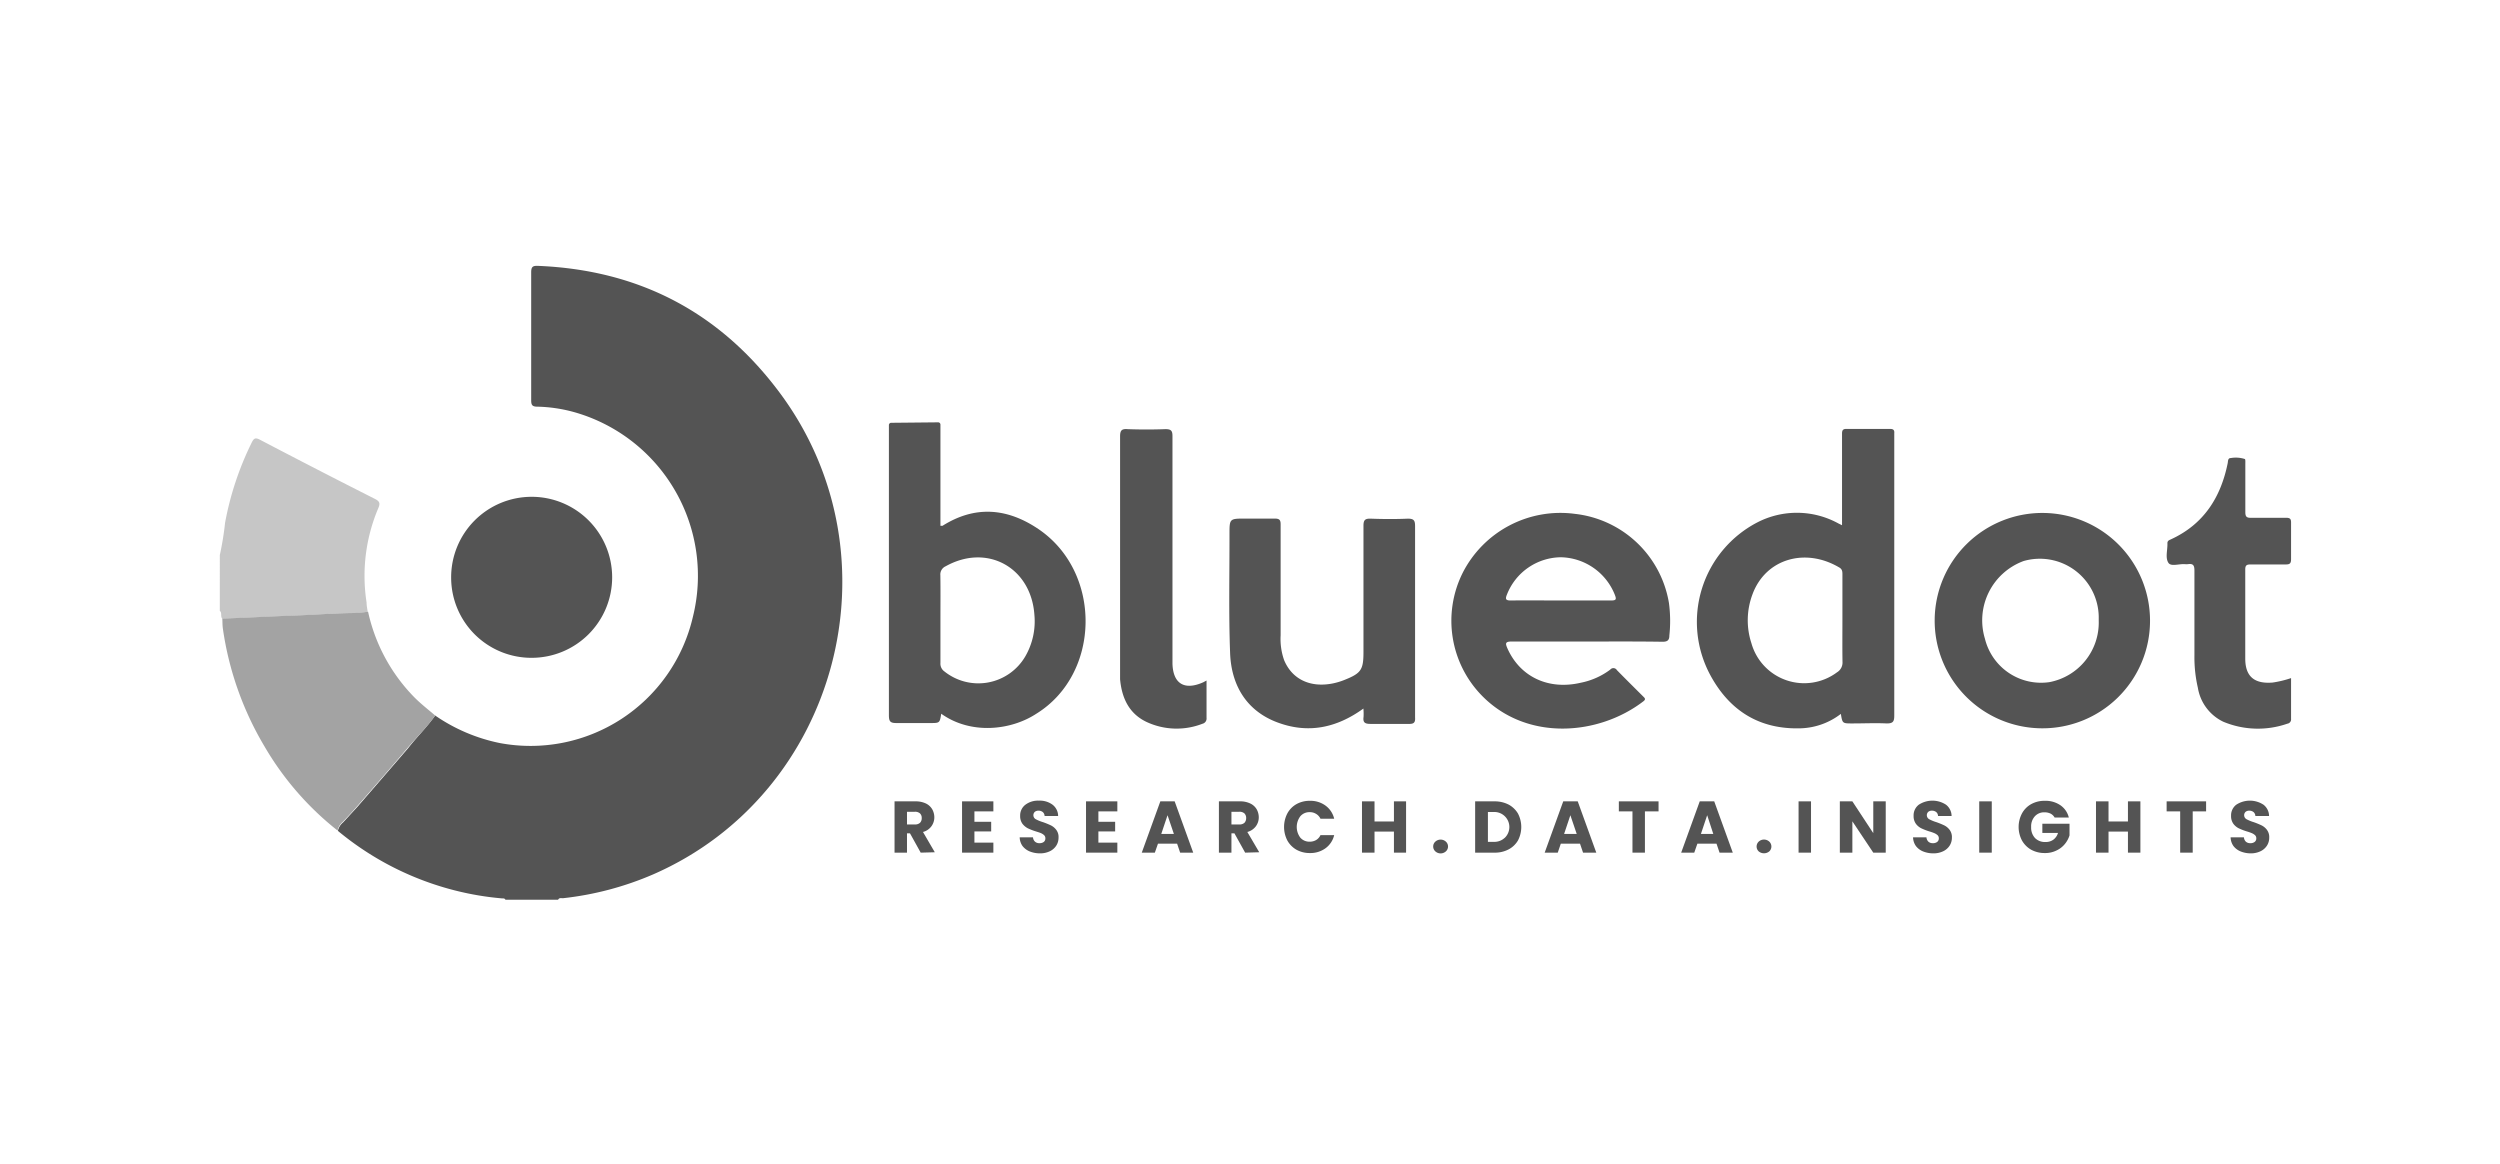 <svg id="Capa_1" data-name="Capa 1" xmlns="http://www.w3.org/2000/svg" viewBox="0 0 319.24 148.66"><defs><style>.cls-1{fill:#545454;}.cls-2{fill:#c6c6c6;}.cls-3{fill:#a3a3a3;}</style></defs><g id="_9uTWtq.tif" data-name="9uTWtq.tif"><path class="cls-1" d="M55.57,91.37a22.37,22.37,0,0,0,8.28,3.52A21.28,21.28,0,0,0,88.47,78.81a21.72,21.72,0,0,0-15-26.14,19.06,19.06,0,0,0-4.85-.74c-.68,0-.79-.23-.79-.84,0-5.43,0-10.87,0-16.3,0-.7.18-.87.86-.84,13,.53,23.35,6,31,16.37,15.37,20.86,7.32,51-16.25,61.32a39.92,39.92,0,0,1-11.56,3.06c-.21,0-.47-.09-.61.19H64.54c-.09-.2-.29-.16-.45-.17a37.3,37.3,0,0,1-5.94-1,38,38,0,0,1-15-7.62,1.92,1.92,0,0,1,.66-1.08c.62-.67,1.24-1.34,1.84-2,2.16-2.49,4.33-5,6.46-7.47C53.23,94.11,54.52,92.84,55.57,91.37Z"/><path class="cls-2" d="M28.07,70.88a38,38,0,0,0,.67-4.12A39.18,39.18,0,0,1,32.15,56.5c.29-.59.51-.63,1.08-.33Q40.54,60,47.88,63.71c.63.32.69.58.41,1.22a22.15,22.15,0,0,0-1.48,12c0,.4.09.8.14,1.19a16.53,16.53,0,0,1-1.71.18c-2.56,0-5.1.23-7.65.32-3.07.11-6.13.28-9.2.39-.28-.3,0-.77-.32-1Z"/><path class="cls-1" d="M120.19,91.14c-.19,1.19-.19,1.19-1.41,1.19-1.44,0-2.88,0-4.32,0-.77,0-.95-.2-.95-1,0-11.24,0-33.73,0-33.73l0-3.32a.29.29,0,0,1,.28-.29l6-.06a.29.29,0,0,1,.3.29c0,1.58,0,9.1,0,12.39v.53c.11,0,.21,0,.27,0,4.17-2.63,8.27-2.26,12.23.41,8.18,5.52,8,18.5-.27,23.6C129.11,93.25,124,93.86,120.19,91.14Zm-.1-12.08c0,1.87,0,3.73,0,5.6a1.21,1.21,0,0,0,.52,1.09,6.94,6.94,0,0,0,10.31-1.92,8.93,8.93,0,0,0,1.17-5.3c-.41-6.08-6.05-9.17-11.33-6.22a1.14,1.14,0,0,0-.68,1.15C120.11,75.33,120.09,77.19,120.09,79.06Z"/><path class="cls-1" d="M235.22,67.07V58.73c0-1.12,0-2.25,0-3.37,0-.45.15-.6.59-.59,1.85,0,3.69,0,5.54,0,.41,0,.58.14.54.55,0,.15,0,.29,0,.44q0,17.81,0,35.62c0,.74-.15,1-.94,1-1.47-.07-2.94,0-4.41,0-1.27,0-1.27,0-1.47-1.22A8.84,8.84,0,0,1,230,93c-5.29.18-9.13-2.22-11.6-6.79a14.32,14.32,0,0,1,6-19.5,11,11,0,0,1,10.37.14Zm.05,12c0-1.89,0-3.79,0-5.69,0-.34,0-.66-.36-.89-4.36-2.61-9.44-1.15-11.12,3.39a9.41,9.41,0,0,0-.14,6.26,7,7,0,0,0,10.93,3.71,1.45,1.45,0,0,0,.7-1.34C235.25,82.72,235.27,80.91,235.27,79.09Z"/><path class="cls-1" d="M202.62,81.92c-3.2,0-6.39,0-9.59,0-.84,0-.81.25-.54.87,1.62,3.65,5.25,5.36,9.38,4.39a9.27,9.27,0,0,0,3.75-1.67.52.52,0,0,1,.85.06c1.1,1.13,2.23,2.24,3.35,3.36.23.22.39.37,0,.65-5.67,4.33-14.81,5.13-20.56-.72a13.68,13.68,0,0,1-2.48-15.71,14,14,0,0,1,14.34-7.53,13.71,13.71,0,0,1,12,11.4,17.29,17.29,0,0,1,.05,4.13c0,.61-.25.81-.9.8C209.07,81.9,205.84,81.92,202.62,81.92Zm-3.28-5.24c2.13,0,4.26,0,6.39,0,.66,0,.7-.16.48-.72a7.58,7.58,0,0,0-6.87-4.8,7.48,7.48,0,0,0-6.9,4.74c-.25.6-.18.79.52.78C195.09,76.65,197.21,76.68,199.34,76.68Z"/><path class="cls-3" d="M43.11,106.06a38.09,38.09,0,0,1-9.36-10.79,40.56,40.56,0,0,1-5.29-15c-.06-.42-.05-.85-.07-1.28,3.07-.11,6.13-.28,9.2-.39,2.55-.09,5.09-.3,7.65-.32A16.53,16.53,0,0,0,47,78.11,22.4,22.4,0,0,0,52.8,88.93c.86.89,1.84,1.64,2.77,2.44-1,1.47-2.34,2.74-3.5,4.11-2.13,2.51-4.3,5-6.46,7.47-.6.69-1.22,1.36-1.84,2A1.92,1.92,0,0,0,43.11,106.06Z"/><path class="cls-1" d="M260.55,93a13.75,13.75,0,1,1,14-13.71A13.73,13.73,0,0,1,260.55,93ZM268,79.29c0-.17,0-.35,0-.52a7.52,7.52,0,0,0-9.59-7.13,8.07,8.07,0,0,0-4.94,9.93,7.38,7.38,0,0,0,8.21,5.54A7.74,7.74,0,0,0,268,79.29Z"/><path class="cls-1" d="M174.1,90.48c-3.51,2.54-7.18,3.23-11.08,1.73s-5.79-4.76-5.94-8.81c-.19-5.05-.07-10.12-.08-15.18,0-2,0-2,2.05-2,1.24,0,2.48,0,3.72,0,.61,0,.77.18.76.77,0,4.72,0,9.43,0,14.15a8.19,8.19,0,0,0,.44,3.14c1,2.43,3.3,3.56,6.18,3a8.5,8.5,0,0,0,1.49-.44c2.17-.86,2.47-1.3,2.47-3.58,0-5.38,0-10.75,0-16.13,0-.73.21-.92.92-.9,1.58.06,3.17.07,4.75,0,.81,0,.92.27.92,1,0,7.28,0,14.55,0,21.82,0,.87,0,1.73,0,2.59.05.68-.22.82-.84.8-1.61,0-3.22,0-4.84,0-.71,0-1-.16-.9-.89A7.49,7.49,0,0,0,174.1,90.48Z"/><path class="cls-1" d="M57.61,73.77A10.28,10.28,0,1,1,67.89,84,10.25,10.25,0,0,1,57.61,73.77Z"/><path class="cls-1" d="M292.56,86.59c0,1.77,0,3.49,0,5.21a.55.55,0,0,1-.47.61,11.45,11.45,0,0,1-8.19-.25,5.85,5.85,0,0,1-3.24-4.33,17.2,17.2,0,0,1-.44-4.11c0-3.62,0-7.24,0-10.87,0-.64-.16-.91-.82-.81a2.06,2.06,0,0,1-.43,0c-.71-.05-1.72.33-2.06-.15-.45-.66-.1-1.67-.14-2.53,0-.29.2-.38.41-.47,4.21-1.92,6.4-5.35,7.29-9.75.05-.24,0-.65.4-.65a3.76,3.76,0,0,1,1.77.12c.11,0,.08.42.08.65,0,2,0,4.08,0,6.13,0,.55.14.75.72.73,1.5,0,3,0,4.5,0,.5,0,.63.16.62.64,0,1.55,0,3.11,0,4.66,0,.56-.2.66-.7.66-1.5,0-3,0-4.5,0-.47,0-.65.12-.65.63,0,3.79,0,7.59,0,11.39,0,2.3,1.18,3.25,3.49,3.06A13.23,13.23,0,0,0,292.56,86.59Z"/><path class="cls-1" d="M154.07,86.9c0,1.66,0,3.21,0,4.77a.68.68,0,0,1-.52.75,9.08,9.08,0,0,1-7.14-.23c-2.25-1.07-3.16-3.07-3.38-5.45,0-.34,0-.68,0-1q0-15,0-30c0-.76.19-1,.95-.94q2.42.09,4.83,0c.73,0,.91.19.91.9,0,7.42,0,14.84,0,22.25,0,2.27,0,4.55,0,6.81.08,2.58,1.56,3.43,3.94,2.36Z"/></g><path class="cls-1" d="M117.57,108.88l-1.37-2.47h-.38v2.47h-1.59v-6.55h2.67a3,3,0,0,1,1.33.27,1.88,1.88,0,0,1,.81.74,2.11,2.11,0,0,1,.27,1,1.92,1.92,0,0,1-.37,1.17,1.94,1.94,0,0,1-1.08.73l1.51,2.59Zm-1.75-3.6h1a.93.93,0,0,0,.66-.21.82.82,0,0,0,.22-.61.78.78,0,0,0-.22-.59.93.93,0,0,0-.66-.21h-1Z"/><path class="cls-1" d="M124.43,103.61v1.33h2.14v1.23h-2.14v1.43h2.42v1.28h-4v-6.55h4v1.28Z"/><path class="cls-1" d="M131.48,108.72a2.25,2.25,0,0,1-.91-.69,2,2,0,0,1-.36-1.11h1.7a.82.82,0,0,0,.26.56.79.79,0,0,0,.56.19.89.89,0,0,0,.56-.16.57.57,0,0,0,.2-.46.54.54,0,0,0-.16-.4,1.46,1.46,0,0,0-.4-.26c-.16-.07-.39-.14-.68-.23a7.75,7.75,0,0,1-1-.39,2.1,2.1,0,0,1-.69-.58,1.65,1.65,0,0,1-.29-1,1.72,1.72,0,0,1,.67-1.43,2.67,2.67,0,0,1,1.72-.52,2.72,2.72,0,0,1,1.75.52,1.84,1.84,0,0,1,.71,1.44h-1.73a.68.68,0,0,0-.23-.5.83.83,0,0,0-.55-.18.72.72,0,0,0-.47.15.59.59,0,0,0,.12.94,4.94,4.94,0,0,0,.94.38,11,11,0,0,1,1,.41,1.94,1.94,0,0,1,.68.57,1.48,1.48,0,0,1,.29,1,1.86,1.86,0,0,1-.28,1,2,2,0,0,1-.83.73,2.84,2.84,0,0,1-1.28.27A3.49,3.49,0,0,1,131.48,108.72Z"/><path class="cls-1" d="M140.26,103.61v1.33h2.14v1.23h-2.14v1.43h2.42v1.28h-4v-6.55h4v1.28Z"/><path class="cls-1" d="M150.31,107.73h-2.44l-.4,1.15H145.8l2.37-6.55H150l2.37,6.55H150.7Zm-.41-1.24-.81-2.39-.8,2.39Z"/><path class="cls-1" d="M159,108.88l-1.37-2.47h-.38v2.47h-1.6v-6.55h2.68a2.93,2.93,0,0,1,1.32.27,1.86,1.86,0,0,1,.82.74,2.11,2.11,0,0,1,.27,1,1.92,1.92,0,0,1-.37,1.17,2,2,0,0,1-1.09.73l1.52,2.59Zm-1.75-3.6h1a.93.93,0,0,0,.66-.21.86.86,0,0,0,.22-.61.82.82,0,0,0-.22-.59.93.93,0,0,0-.66-.21h-1Z"/><path class="cls-1" d="M164.39,103.87a3,3,0,0,1,1.17-1.19,3.43,3.43,0,0,1,1.7-.42,3.26,3.26,0,0,1,2,.61,2.89,2.89,0,0,1,1.11,1.68h-1.75a1.41,1.41,0,0,0-.56-.62,1.49,1.49,0,0,0-.81-.22,1.51,1.51,0,0,0-1.2.52,2.27,2.27,0,0,0,0,2.74,1.54,1.54,0,0,0,1.2.51,1.58,1.58,0,0,0,.81-.21,1.38,1.38,0,0,0,.56-.63h1.75a2.89,2.89,0,0,1-1.11,1.68,3.26,3.26,0,0,1-2,.61,3.43,3.43,0,0,1-1.7-.42,3.08,3.08,0,0,1-1.17-1.18,3.77,3.77,0,0,1,0-3.46Z"/><path class="cls-1" d="M179.55,102.33v6.55H178v-2.69h-2.48v2.69h-1.6v-6.55h1.6v2.57H178v-2.57Z"/><path class="cls-1" d="M183.28,108.71a.84.84,0,0,1,0-1.23,1,1,0,0,1,1.36,0,.84.84,0,0,1,0,1.23,1,1,0,0,1-1.36,0Z"/><path class="cls-1" d="M192.64,102.74a3.09,3.09,0,0,1,1.2,1.15,3.71,3.71,0,0,1,0,3.43,3,3,0,0,1-1.21,1.15,3.73,3.73,0,0,1-1.8.41h-2.46v-6.55h2.46A3.87,3.87,0,0,1,192.64,102.74Zm-.51,4.27a1.92,1.92,0,0,0-1.41-3.32H190v3.81h.75A1.91,1.91,0,0,0,192.13,107Z"/><path class="cls-1" d="M201.76,107.73h-2.45l-.39,1.15h-1.67l2.37-6.55h1.85l2.37,6.55h-1.69Zm-.42-1.24-.81-2.39-.8,2.39Z"/><path class="cls-1" d="M211.79,102.33v1.28h-1.74v5.27h-1.59v-5.27h-1.74v-1.28Z"/><path class="cls-1" d="M219.19,107.73h-2.44l-.4,1.15h-1.67l2.37-6.55h1.85l2.37,6.55h-1.69Zm-.41-1.24L218,104.1l-.8,2.39Z"/><path class="cls-1" d="M224.57,108.71a.86.86,0,0,1,0-1.23,1,1,0,0,1,1.37,0,.86.86,0,0,1,0,1.23,1.06,1.06,0,0,1-1.37,0Z"/><path class="cls-1" d="M231.26,102.33v6.55h-1.59v-6.55Z"/><path class="cls-1" d="M240.8,108.88h-1.59l-2.67-4v4h-1.6v-6.55h1.6l2.67,4.06v-4.06h1.59Z"/><path class="cls-1" d="M245.56,108.72a2.19,2.19,0,0,1-.91-.69,2,2,0,0,1-.36-1.11H246a.86.86,0,0,0,.25.56.81.81,0,0,0,.56.19.85.85,0,0,0,.56-.16.55.55,0,0,0,.21-.46.54.54,0,0,0-.16-.4,1.51,1.51,0,0,0-.41-.26,6.17,6.17,0,0,0-.67-.23,7.75,7.75,0,0,1-1-.39,1.92,1.92,0,0,1-.69-.58,1.65,1.65,0,0,1-.29-1,1.71,1.71,0,0,1,.66-1.43,3.17,3.17,0,0,1,3.48,0,1.84,1.84,0,0,1,.71,1.44h-1.73a.68.68,0,0,0-.23-.5.85.85,0,0,0-.55-.18.7.7,0,0,0-.47.15.59.59,0,0,0,.12.94,5.08,5.08,0,0,0,.93.38,10.29,10.29,0,0,1,1,.41,1.94,1.94,0,0,1,.68.57,1.54,1.54,0,0,1,.29,1,1.86,1.86,0,0,1-.28,1,2,2,0,0,1-.83.73,2.84,2.84,0,0,1-1.28.27A3.49,3.49,0,0,1,245.56,108.72Z"/><path class="cls-1" d="M254.34,102.33v6.55h-1.6v-6.55Z"/><path class="cls-1" d="M262.37,104.4a1.29,1.29,0,0,0-.51-.5,1.73,1.73,0,0,0-.78-.17,1.59,1.59,0,0,0-1.24.51,1.89,1.89,0,0,0-.47,1.36,1.94,1.94,0,0,0,.49,1.41,1.78,1.78,0,0,0,1.35.51,1.62,1.62,0,0,0,1-.3,1.65,1.65,0,0,0,.59-.86h-2v-1.17h3.47v1.48a3.17,3.17,0,0,1-.6,1.11,3,3,0,0,1-1.08.83,3.21,3.21,0,0,1-1.47.32,3.56,3.56,0,0,1-1.74-.42,3.11,3.11,0,0,1-1.18-1.18,3.7,3.7,0,0,1,0-3.46,3,3,0,0,1,1.18-1.19,3.49,3.49,0,0,1,1.73-.42,3.35,3.35,0,0,1,2,.57,2.65,2.65,0,0,1,1.07,1.57Z"/><path class="cls-1" d="M273.32,102.33v6.55h-1.59v-2.69h-2.48v2.69h-1.6v-6.55h1.6v2.57h2.48v-2.57Z"/><path class="cls-1" d="M281.71,102.33v1.28H280v5.27h-1.6v-5.27h-1.73v-1.28Z"/><path class="cls-1" d="M286.11,108.72a2.19,2.19,0,0,1-.91-.69,2,2,0,0,1-.36-1.11h1.7a.86.86,0,0,0,.25.56.81.81,0,0,0,.56.19.85.85,0,0,0,.56-.16.55.55,0,0,0,.21-.46.54.54,0,0,0-.16-.4,1.51,1.51,0,0,0-.41-.26,6.17,6.17,0,0,0-.67-.23,7.75,7.75,0,0,1-1-.39,1.92,1.92,0,0,1-.69-.58,1.65,1.65,0,0,1-.29-1,1.71,1.71,0,0,1,.66-1.43,3.17,3.17,0,0,1,3.48,0,1.84,1.84,0,0,1,.71,1.44H288a.68.68,0,0,0-.23-.5.85.85,0,0,0-.55-.18.7.7,0,0,0-.47.15.59.59,0,0,0,.12.94,5.08,5.08,0,0,0,.93.38,10.29,10.29,0,0,1,1,.41,1.94,1.94,0,0,1,.68.57,1.54,1.54,0,0,1,.29,1,1.86,1.86,0,0,1-.28,1,2,2,0,0,1-.83.73,2.84,2.84,0,0,1-1.28.27A3.49,3.49,0,0,1,286.11,108.72Z"/></svg>